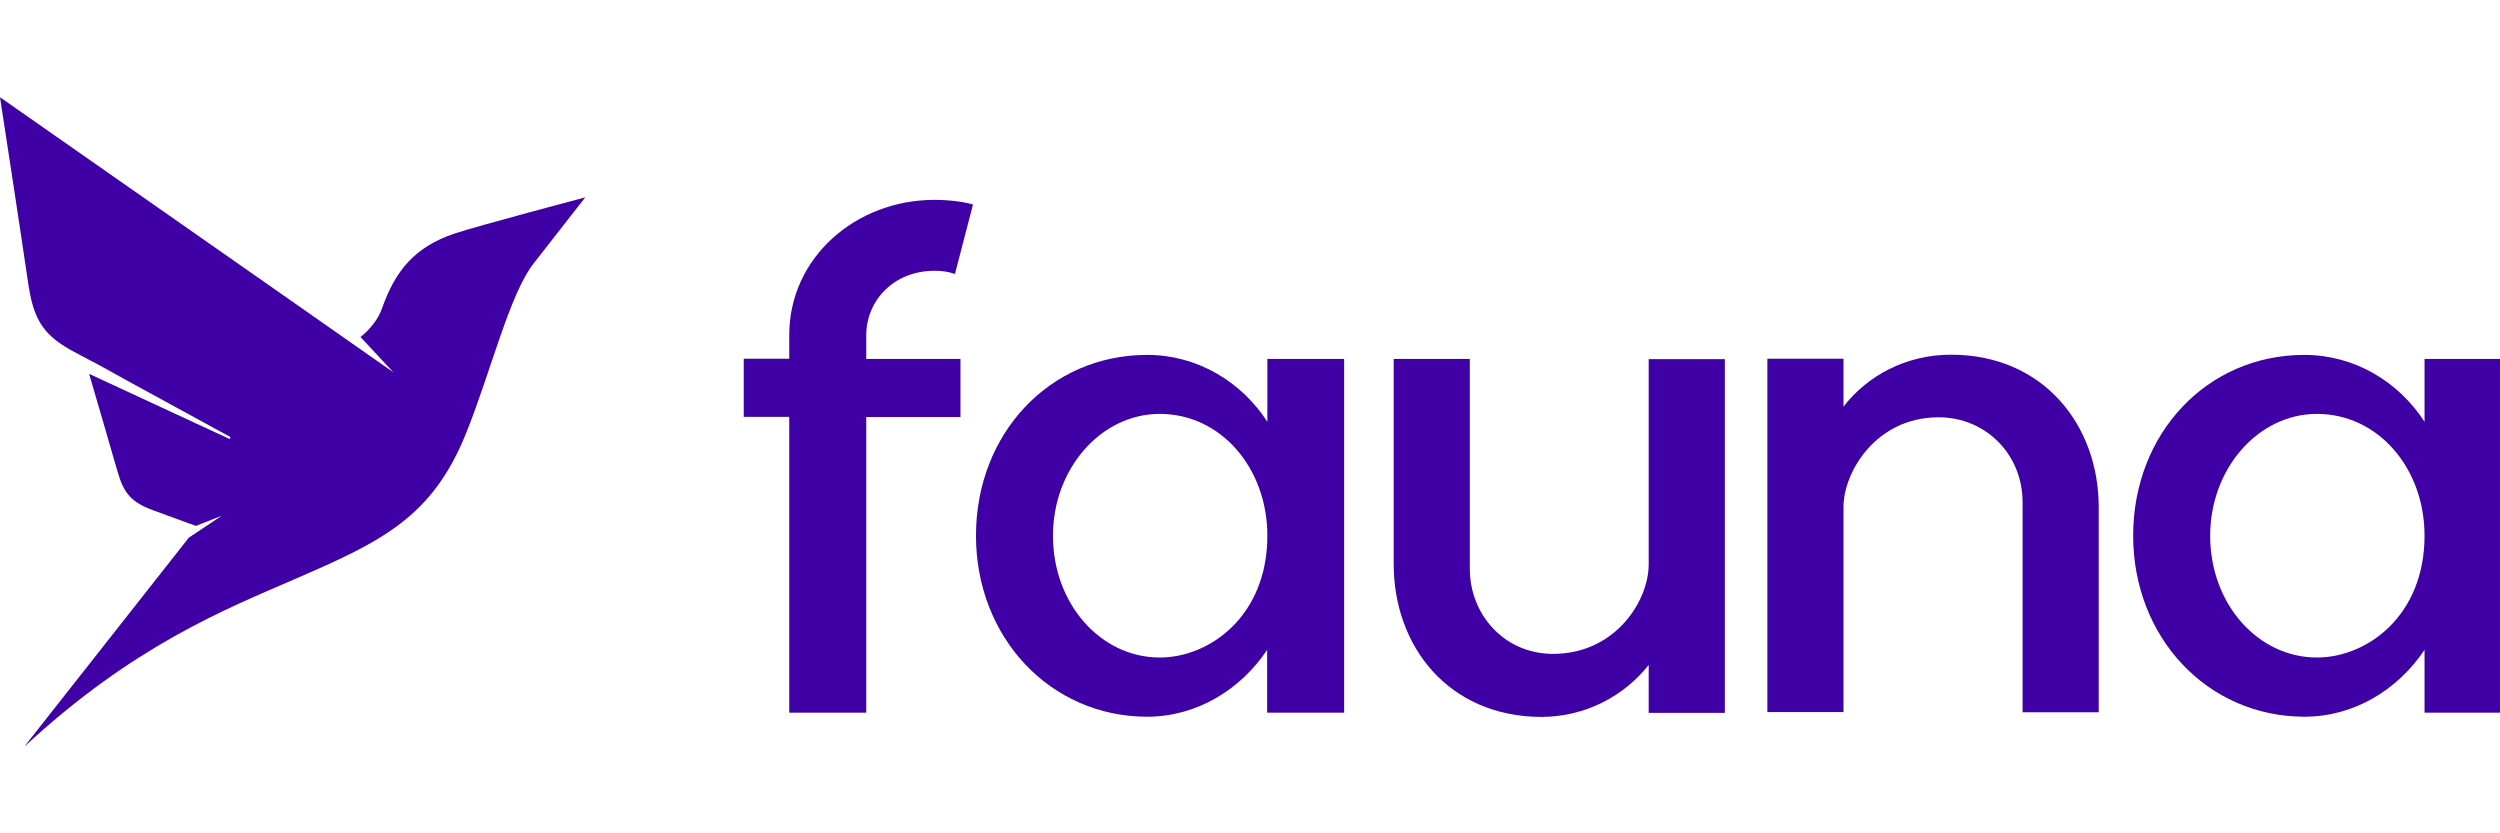 <svg width="180" height="60" viewBox="0 0 180 60" fill="none" xmlns="http://www.w3.org/2000/svg">
<g clip-path="url(#clip0)">
<path d="M56.826 25.829V24.127C56.826 18.53 61.634 14.39 67.285 14.39C68.418 14.39 69.551 14.559 70.056 14.727L68.755 19.726C68.296 19.557 67.79 19.496 67.285 19.496C64.345 19.496 62.37 21.643 62.37 24.142V25.844H69.153V30.03H62.37V51.313H56.826V30.015H53.549V25.829H56.826Z" fill="#3F00A5"/>
<path d="M70.271 38.571C70.271 31.211 75.585 25.553 82.598 25.553C86.212 25.553 89.382 27.485 91.25 30.367V25.844H96.778V51.313H91.235V46.789C89.305 49.672 86.151 51.604 82.583 51.604C75.585 51.589 70.271 45.869 70.271 38.571ZM75.814 38.571C75.814 43.493 79.26 47.341 83.502 47.341C87.115 47.341 91.25 44.336 91.25 38.571C91.25 33.71 87.912 29.8 83.502 29.8C79.26 29.8 75.814 33.756 75.814 38.571Z" fill="#3F00A5"/>
<path d="M100.345 40.608V25.842H105.827V40.961C105.827 44.242 108.308 47.079 111.815 47.079C116.286 47.079 118.706 43.291 118.706 40.624V25.858H124.188V51.326H118.706V47.876C116.96 50.084 114.188 51.618 110.957 51.618C104.296 51.587 100.345 46.542 100.345 40.608Z" fill="#3F00A5"/>
<path d="M127.25 51.298V25.829H132.732V29.279C134.432 27.071 137.204 25.538 140.48 25.538C147.096 25.538 151.108 30.582 151.108 36.516V51.282H145.626V36.164C145.626 32.714 142.976 30.046 139.577 30.046C135.06 30.046 132.732 34.002 132.732 36.501V51.267H127.25V51.298Z" fill="#3F00A5"/>
<path d="M153.588 38.571C153.588 31.211 158.902 25.553 165.915 25.553C169.529 25.553 172.699 27.485 174.567 30.367V25.844H180.111V51.313H174.567V46.789C172.638 49.672 169.483 51.604 165.915 51.604C158.902 51.589 153.588 45.869 153.588 38.571ZM159.132 38.571C159.132 43.493 162.577 47.341 166.819 47.341C170.433 47.341 174.567 44.336 174.567 38.571C174.567 33.71 171.229 29.8 166.819 29.8C162.577 29.8 159.132 33.756 159.132 38.571Z" fill="#3F00A5"/>
<path d="M32.739 16.813C29.845 17.779 28.451 19.512 27.502 22.211C27.257 22.931 26.645 23.729 25.955 24.265L28.329 26.811L20.795 21.536L0 7C0 7 1.501 16.752 2.021 20.34C2.389 22.87 3.017 24.005 5.007 25.155L5.804 25.584L9.234 27.393L7.197 26.335L16.599 31.472L16.538 31.61L6.416 26.918C6.952 28.758 7.993 32.3 8.437 33.864C8.912 35.551 9.448 36.164 11.087 36.762L14.103 37.866L15.971 37.13L13.598 38.709L1.73 53.782C9.617 46.453 16.293 43.846 21.178 41.715C27.41 39.016 31.162 37.283 33.612 31.058C35.358 26.688 36.72 21.091 38.451 18.929L42.141 14.207C42.141 14.207 34.5 16.231 32.739 16.813Z" fill="#3F00A5"/>
</g>
<defs>
<clipPath id="clip0">
<rect width="180" height="46.678" fill="white" transform="translate(0 7)"/>
</clipPath>
</defs>
</svg>
